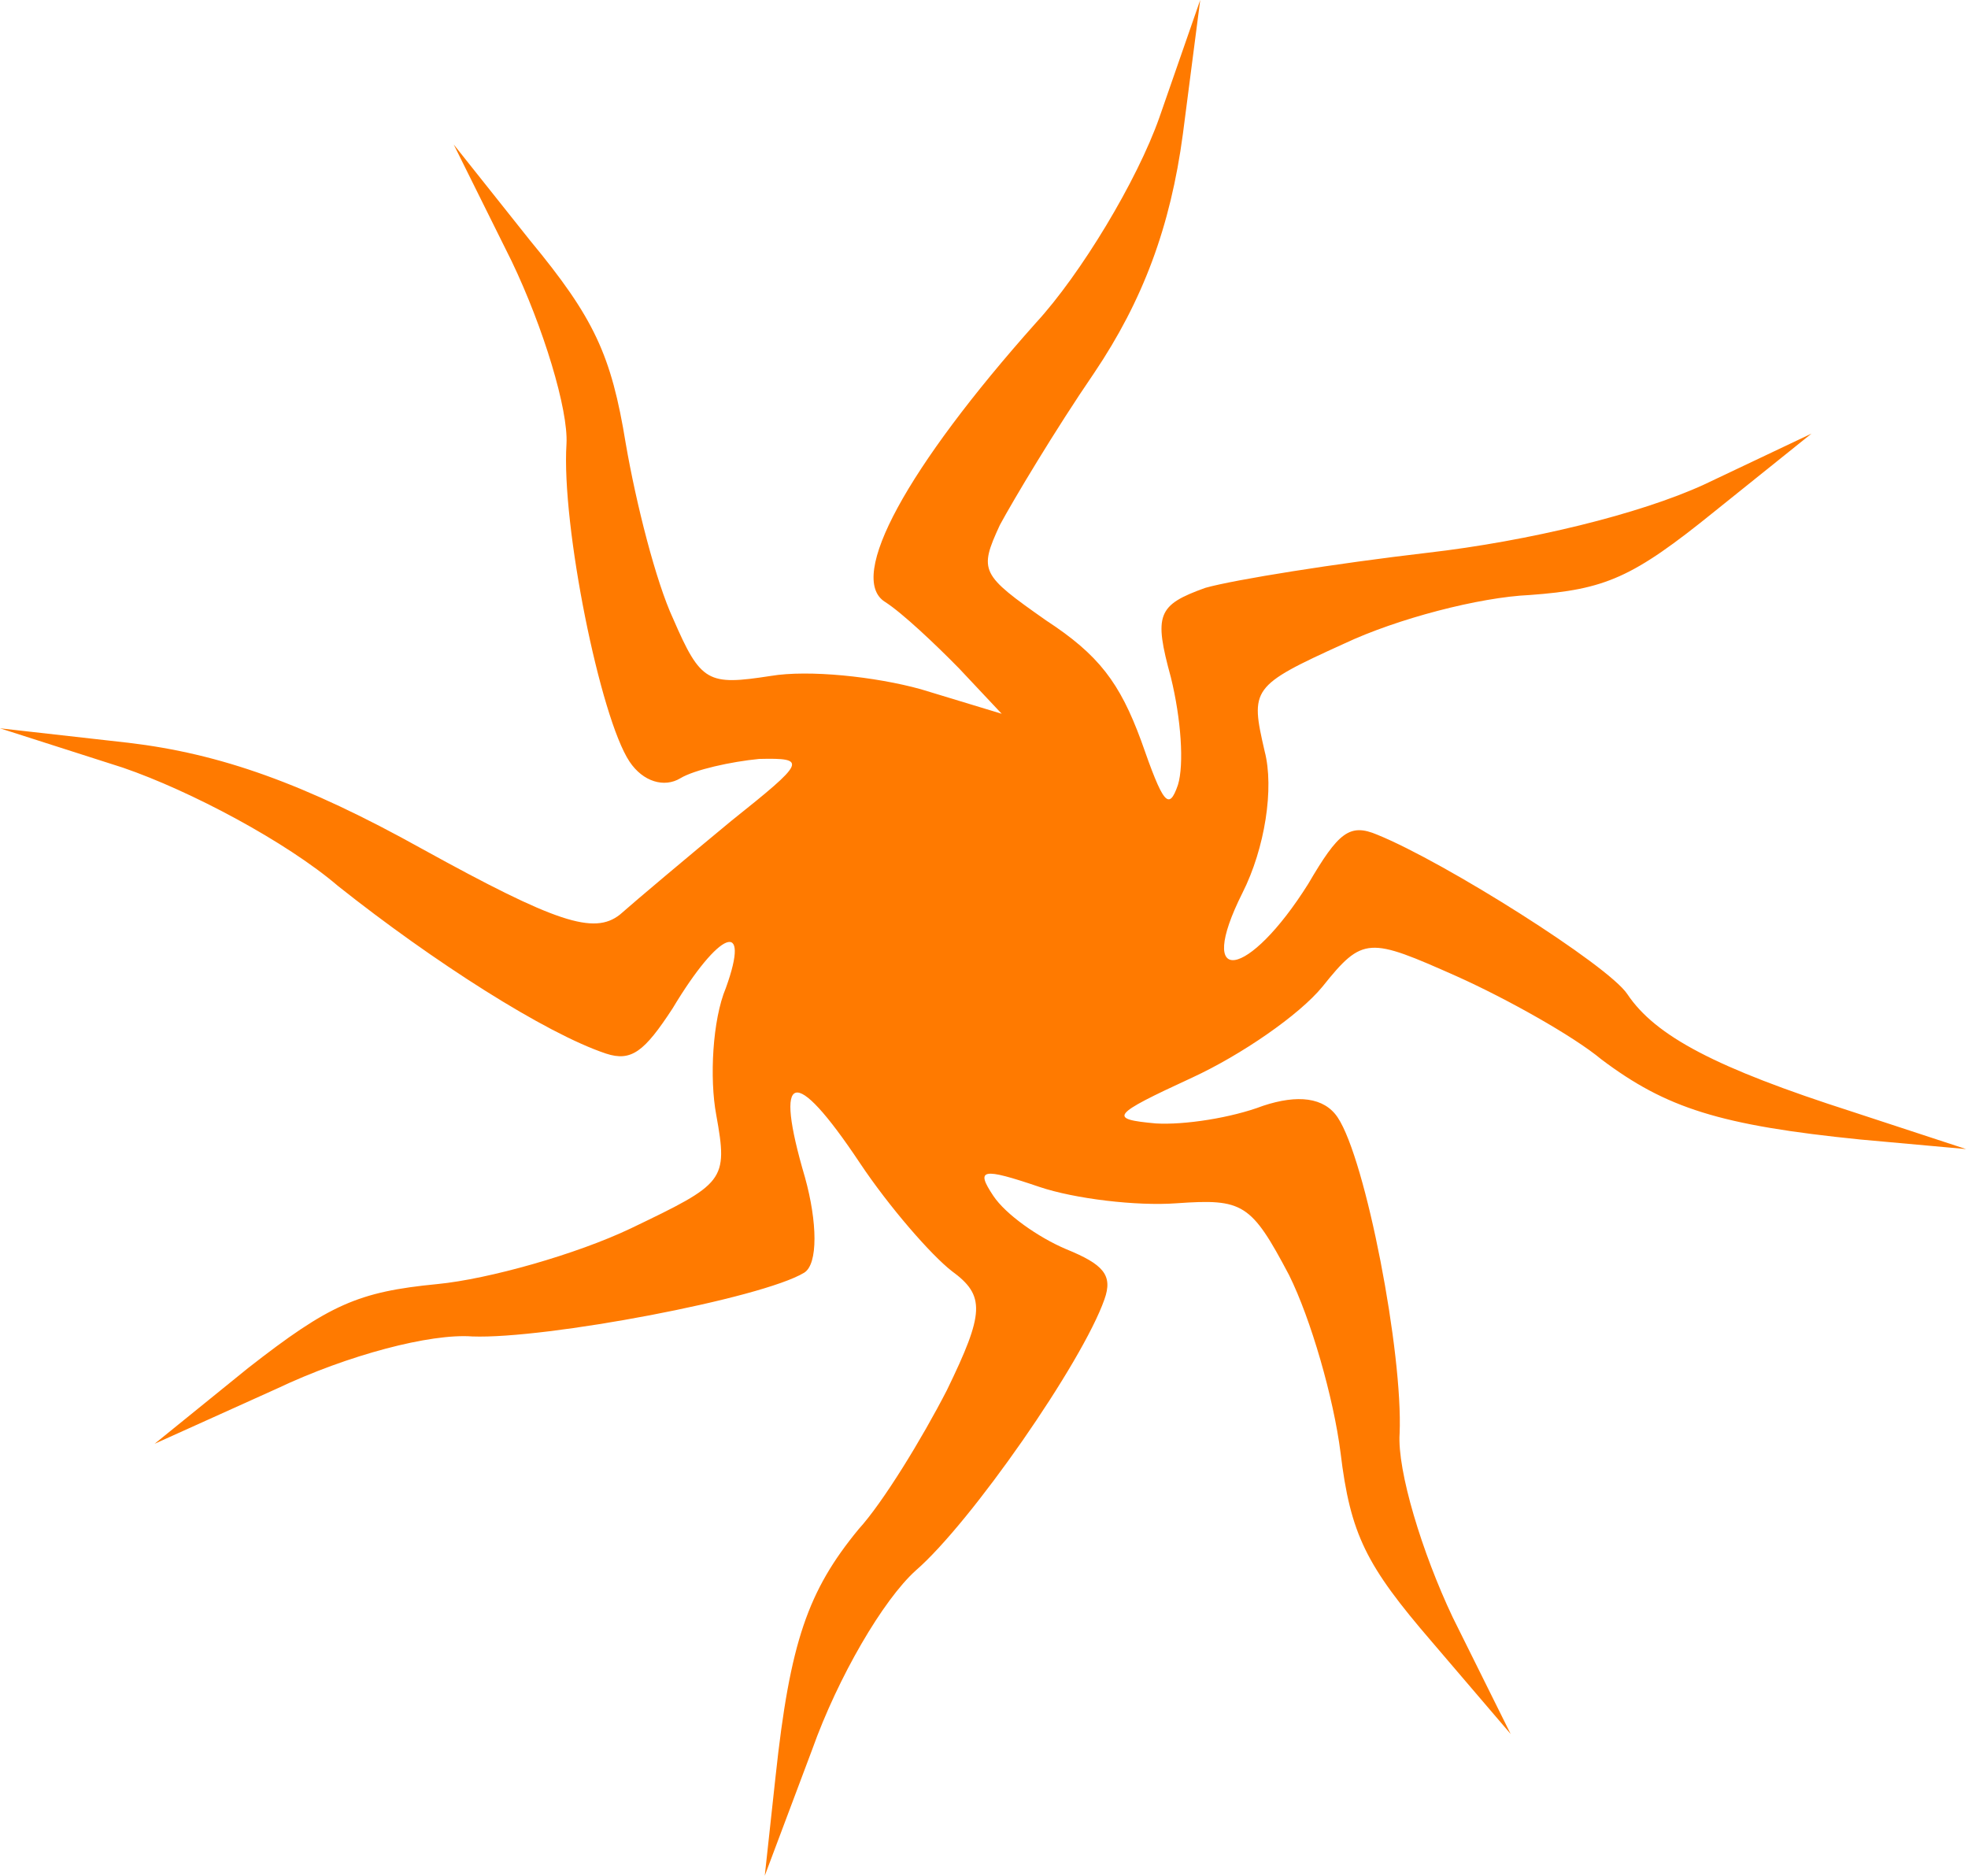 <?xml version="1.0" encoding="UTF-8"?> <svg xmlns="http://www.w3.org/2000/svg" width="213" height="203" viewBox="0 0 213 203" fill="none"> <path d="M145.479 69.658C151.194 66.961 160.107 64.635 165.581 64.395C173.767 63.795 176.685 62.538 185.574 55.346L196.061 46.928L184.441 52.438C177.458 55.647 165.452 58.566 154.487 59.826C144.529 60.988 133.617 62.729 130.455 63.62C125.26 65.488 124.862 66.5 126.731 73.329C127.831 77.798 128.168 82.73 127.493 84.938C126.489 87.859 125.879 86.944 123.507 80.165C121.187 73.867 118.923 70.874 113.218 67.144C106.155 62.183 105.911 61.818 108.216 56.823C109.655 54.152 114.216 46.504 118.432 40.35C123.688 32.538 126.684 24.555 128.027 14.494L129.902 -0L125.487 12.696C123.08 19.55 116.958 29.686 112.133 34.926C98.162 50.595 91.625 62.524 95.783 65.138C97.644 66.32 101.281 69.764 103.805 72.342L108.417 77.249L99.671 74.594C94.733 73.224 87.519 72.464 83.418 73.154C76.607 74.205 75.859 73.888 72.86 66.975C70.995 62.969 68.847 54.513 67.726 48.001C66.166 38.417 64.301 34.411 57.373 26.03L49.104 15.636L55.377 28.268C58.81 35.431 61.516 44.321 61.312 48.04C60.75 56.857 64.966 77.672 68.136 82.427C69.599 84.622 71.911 85.274 73.63 84.23C75.159 83.303 79.138 82.43 82.162 82.136C87.445 82.013 87.185 82.427 79.129 88.857C74.459 92.718 68.955 97.341 67.097 98.982C64.284 101.203 60.164 99.85 45.745 91.904C32.944 84.775 23.832 81.57 13.924 80.391L-3.289e-05 78.822L13.302 83.08C20.605 85.584 30.988 91.098 36.608 95.907C46.873 104.062 59.032 111.838 65.588 114.025C68.335 114.927 69.741 113.816 72.794 109.139C77.875 100.662 81.298 99.356 78.561 106.923C77.106 110.375 76.784 116.735 77.519 120.655C78.815 127.832 78.433 128.063 68.272 132.945C62.366 135.757 52.88 138.432 47.336 138.97C38.769 139.802 35.659 141.175 26.839 148.068L16.735 156.254L29.936 150.299C37.683 146.626 46.596 144.299 51.115 144.639C59.093 144.935 82.447 140.525 87.031 137.743C88.559 136.816 88.467 132.249 87.122 127.414C83.718 115.867 85.872 115.073 93.064 125.863C96.234 130.618 100.777 135.824 103.004 137.555C106.657 140.218 106.555 142.078 102.482 150.457C99.795 155.684 95.563 162.618 92.925 165.503C87.441 172.169 85.502 177.712 83.939 192.274L82.772 203L87.898 189.358C90.704 181.491 95.594 173.13 99.118 169.964C105.073 164.81 117.13 147.477 119.536 140.622C120.472 138 119.427 136.836 115.375 135.185C112.384 133.918 108.853 131.437 107.512 129.426C105.561 126.5 106.257 126.335 112.499 128.455C116.307 129.74 123.017 130.548 127.361 130.224C134.539 129.721 135.408 130.221 139.52 138C141.873 142.737 144.335 151.26 145.09 157.223C146.162 166.076 147.852 169.417 154.972 177.683L163.501 187.662L157.227 175.03C153.916 168.05 151.21 159.16 151.483 155.142C151.854 146.441 147.829 125.51 144.782 120.938C143.319 118.743 140.433 118.439 136.698 119.678C133.276 120.984 128.167 121.772 125.09 121.584C119.945 121.11 120.205 120.696 129.029 116.626C134.362 114.161 140.613 109.854 143.129 106.786C147.519 101.297 148.145 101.431 157.675 105.665C163.031 108.066 170.302 112.131 173.33 114.66C180.323 119.92 186.131 121.79 201.375 123.327L212.796 124.36L200.433 120.303C185.758 115.594 179.166 112.146 176.118 107.574C174.046 104.465 156.425 93.324 149.069 90.339C146.078 89.072 144.863 90.066 141.603 95.64C135.099 106.008 129.295 106.961 134.478 96.624C136.905 91.812 137.922 85.288 136.874 81.301C135.318 74.539 135.387 74.24 145.479 69.658Z" fill="#FF7A00"></path> </svg> 